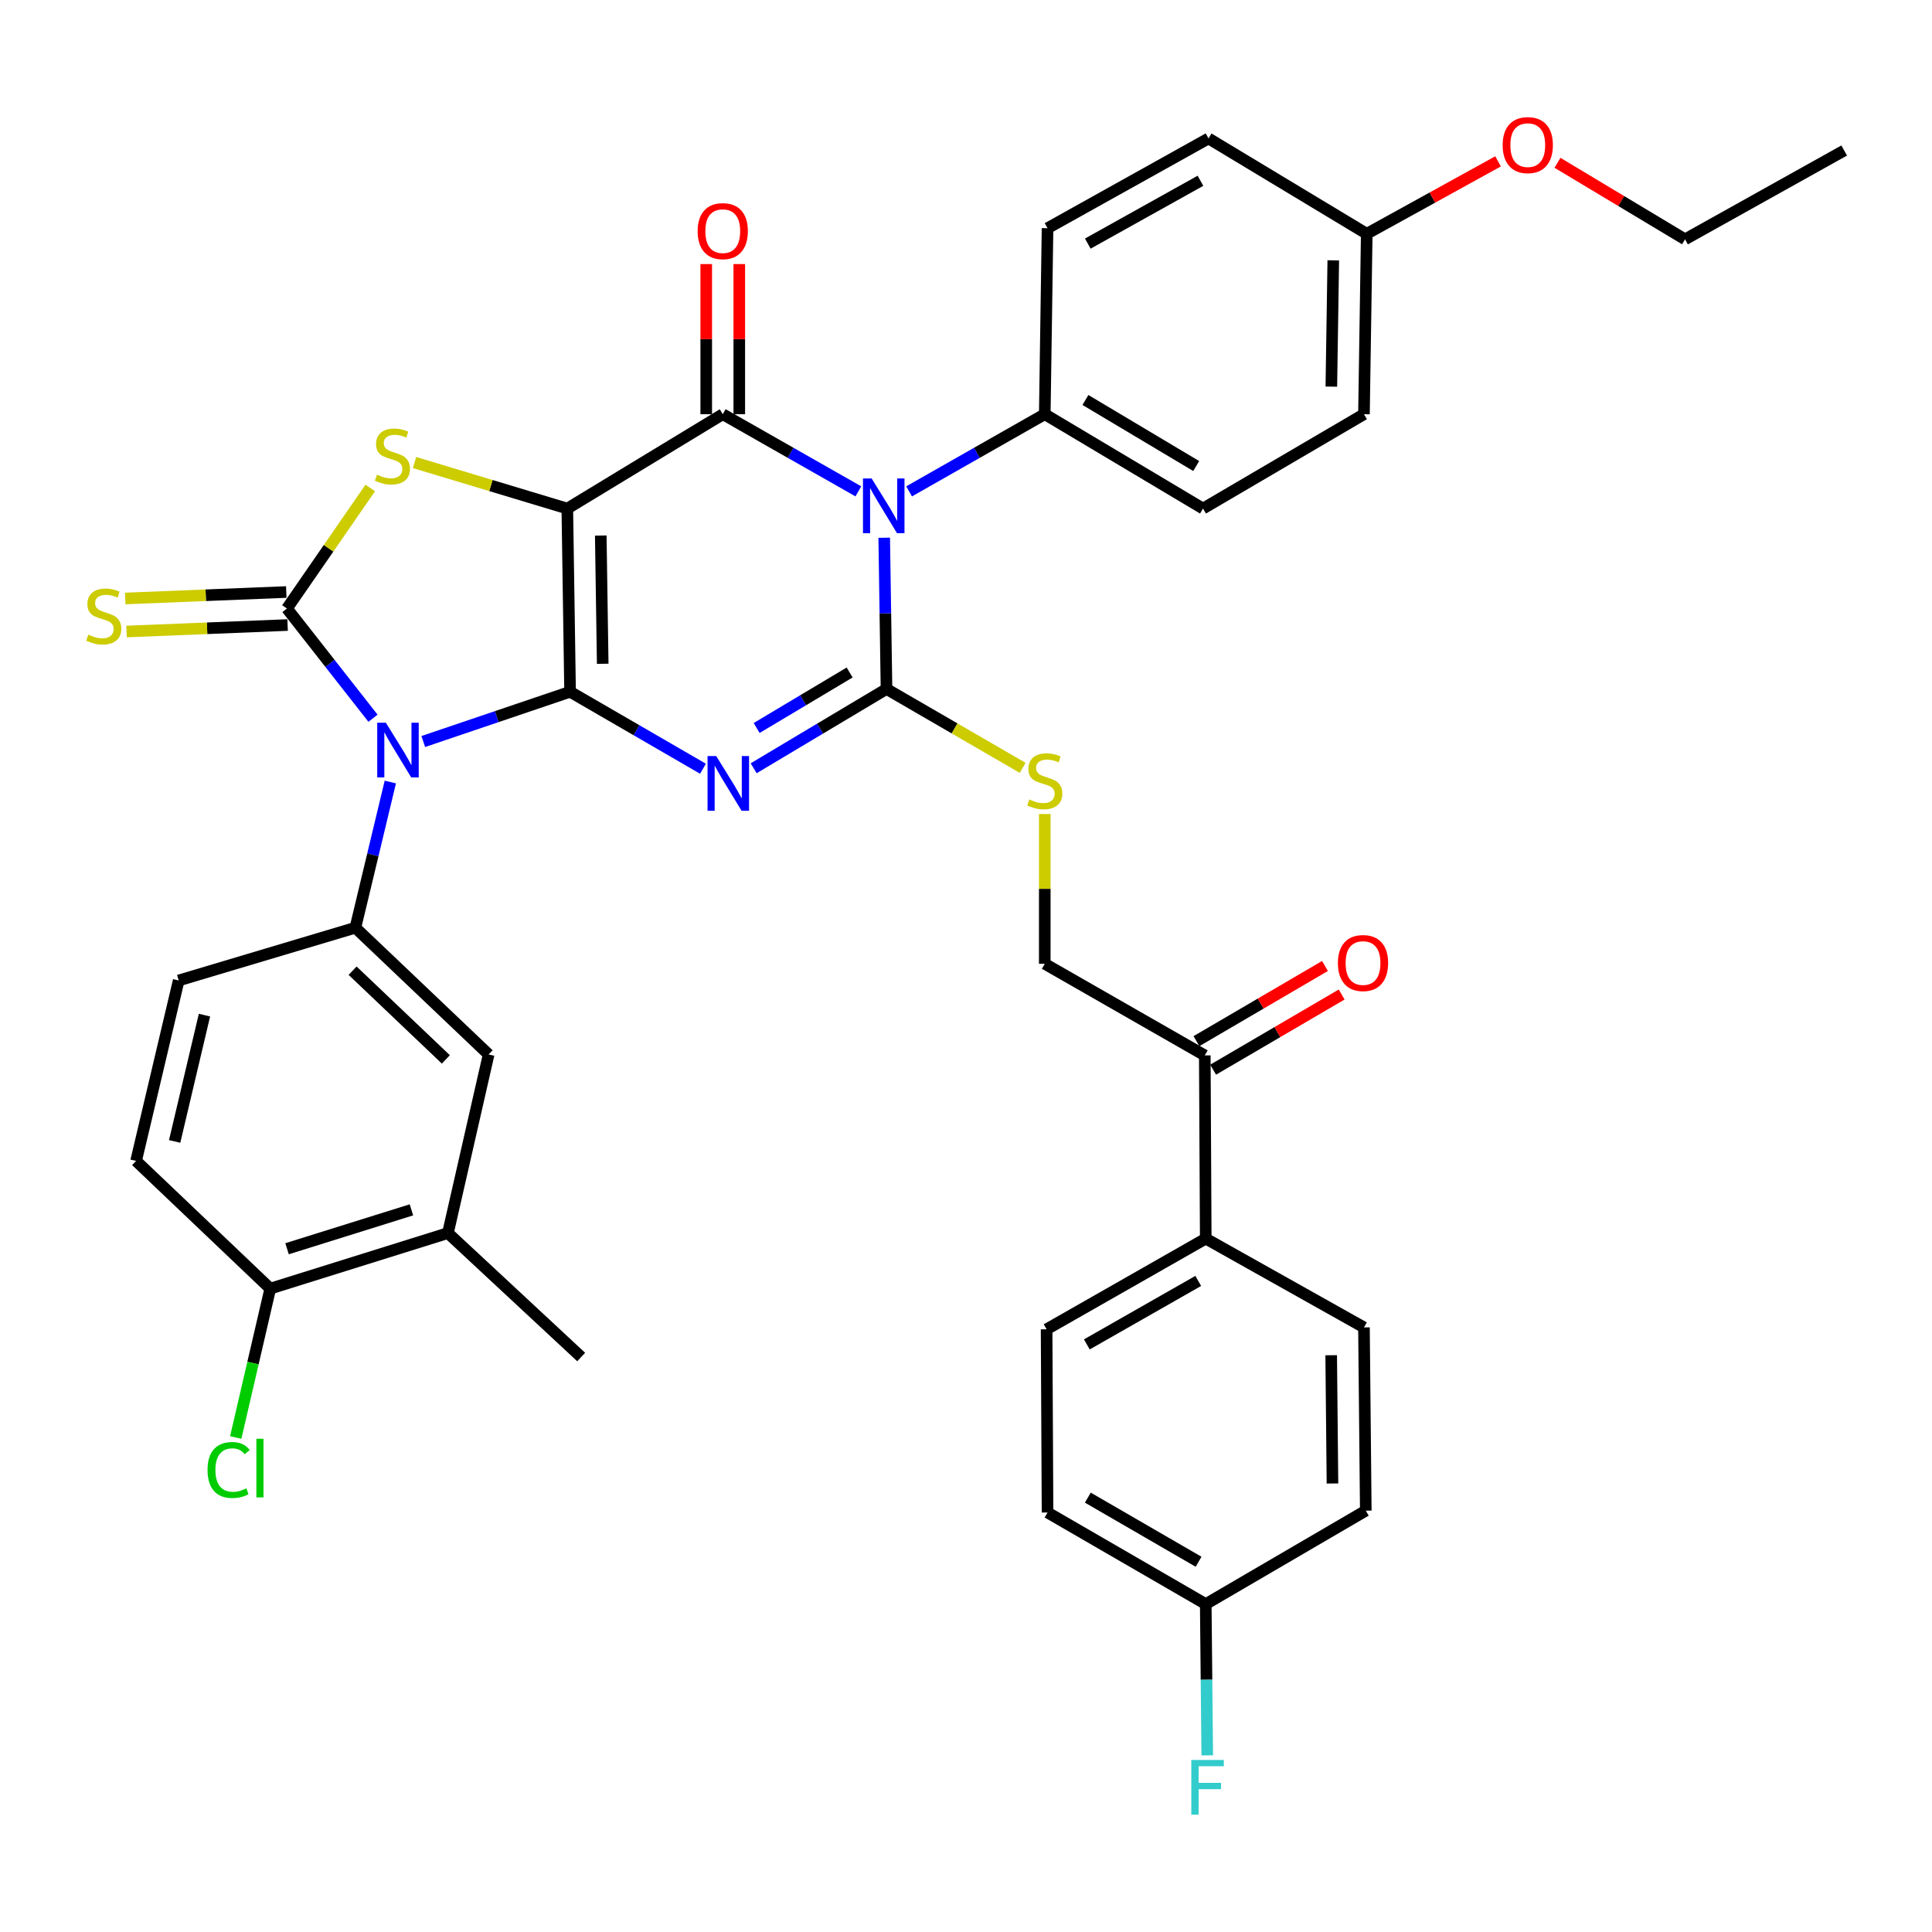 <?xml version='1.0' encoding='iso-8859-1'?>
<svg version='1.1' baseProfile='full'
              xmlns='http://www.w3.org/2000/svg'
                      xmlns:rdkit='http://www.rdkit.org/xml'
                      xmlns:xlink='http://www.w3.org/1999/xlink'
                  xml:space='preserve'
width='1000px' height='1000px' viewBox='0 0 1000 1000'>
<!-- END OF HEADER -->
<rect style='opacity:1.0;fill:#FFFFFF;stroke:none' width='1000' height='1000' x='0' y='0'> </rect>
<path class='bond-0' d='M 295.073,358.057 L 293.638,263.237' style='fill:none;fill-rule:evenodd;stroke:#000000;stroke-width:6px;stroke-linecap:butt;stroke-linejoin:miter;stroke-opacity:1' />
<path class='bond-0' d='M 311.961,343.575 L 310.956,277.201' style='fill:none;fill-rule:evenodd;stroke:#000000;stroke-width:6px;stroke-linecap:butt;stroke-linejoin:miter;stroke-opacity:1' />
<path class='bond-1' d='M 295.073,358.057 L 329.468,377.976' style='fill:none;fill-rule:evenodd;stroke:#000000;stroke-width:6px;stroke-linecap:butt;stroke-linejoin:miter;stroke-opacity:1' />
<path class='bond-1' d='M 329.468,377.976 L 363.863,397.895' style='fill:none;fill-rule:evenodd;stroke:#0000FF;stroke-width:6px;stroke-linecap:butt;stroke-linejoin:miter;stroke-opacity:1' />
<path class='bond-2' d='M 295.073,358.057 L 257.078,370.934' style='fill:none;fill-rule:evenodd;stroke:#000000;stroke-width:6px;stroke-linecap:butt;stroke-linejoin:miter;stroke-opacity:1' />
<path class='bond-2' d='M 257.078,370.934 L 219.084,383.81' style='fill:none;fill-rule:evenodd;stroke:#0000FF;stroke-width:6px;stroke-linecap:butt;stroke-linejoin:miter;stroke-opacity:1' />
<path class='bond-5' d='M 293.638,263.237 L 374.099,214.392' style='fill:none;fill-rule:evenodd;stroke:#000000;stroke-width:6px;stroke-linecap:butt;stroke-linejoin:miter;stroke-opacity:1' />
<path class='bond-7' d='M 293.638,263.237 L 254.102,251.324' style='fill:none;fill-rule:evenodd;stroke:#000000;stroke-width:6px;stroke-linecap:butt;stroke-linejoin:miter;stroke-opacity:1' />
<path class='bond-7' d='M 254.102,251.324 L 214.566,239.411' style='fill:none;fill-rule:evenodd;stroke:#CCCC00;stroke-width:6px;stroke-linecap:butt;stroke-linejoin:miter;stroke-opacity:1' />
<path class='bond-3' d='M 390.093,397.653 L 424.474,377.132' style='fill:none;fill-rule:evenodd;stroke:#0000FF;stroke-width:6px;stroke-linecap:butt;stroke-linejoin:miter;stroke-opacity:1' />
<path class='bond-3' d='M 424.474,377.132 L 458.855,356.612' style='fill:none;fill-rule:evenodd;stroke:#000000;stroke-width:6px;stroke-linecap:butt;stroke-linejoin:miter;stroke-opacity:1' />
<path class='bond-3' d='M 391.641,376.808 L 415.707,362.444' style='fill:none;fill-rule:evenodd;stroke:#0000FF;stroke-width:6px;stroke-linecap:butt;stroke-linejoin:miter;stroke-opacity:1' />
<path class='bond-3' d='M 415.707,362.444 L 439.774,348.08' style='fill:none;fill-rule:evenodd;stroke:#000000;stroke-width:6px;stroke-linecap:butt;stroke-linejoin:miter;stroke-opacity:1' />
<path class='bond-6' d='M 193.06,371.759 L 170.79,343.365' style='fill:none;fill-rule:evenodd;stroke:#0000FF;stroke-width:6px;stroke-linecap:butt;stroke-linejoin:miter;stroke-opacity:1' />
<path class='bond-6' d='M 170.79,343.365 L 148.519,314.97' style='fill:none;fill-rule:evenodd;stroke:#000000;stroke-width:6px;stroke-linecap:butt;stroke-linejoin:miter;stroke-opacity:1' />
<path class='bond-8' d='M 202.03,404.771 L 192.988,442.479' style='fill:none;fill-rule:evenodd;stroke:#0000FF;stroke-width:6px;stroke-linecap:butt;stroke-linejoin:miter;stroke-opacity:1' />
<path class='bond-8' d='M 192.988,442.479 L 183.946,480.188' style='fill:none;fill-rule:evenodd;stroke:#000000;stroke-width:6px;stroke-linecap:butt;stroke-linejoin:miter;stroke-opacity:1' />
<path class='bond-4' d='M 458.855,356.612 L 458.263,317.472' style='fill:none;fill-rule:evenodd;stroke:#000000;stroke-width:6px;stroke-linecap:butt;stroke-linejoin:miter;stroke-opacity:1' />
<path class='bond-4' d='M 458.263,317.472 L 457.67,278.332' style='fill:none;fill-rule:evenodd;stroke:#0000FF;stroke-width:6px;stroke-linecap:butt;stroke-linejoin:miter;stroke-opacity:1' />
<path class='bond-9' d='M 458.855,356.612 L 494.089,377.025' style='fill:none;fill-rule:evenodd;stroke:#000000;stroke-width:6px;stroke-linecap:butt;stroke-linejoin:miter;stroke-opacity:1' />
<path class='bond-9' d='M 494.089,377.025 L 529.323,397.438' style='fill:none;fill-rule:evenodd;stroke:#CCCC00;stroke-width:6px;stroke-linecap:butt;stroke-linejoin:miter;stroke-opacity:1' />
<path class='bond-10' d='M 470.557,254.329 L 505.664,234.36' style='fill:none;fill-rule:evenodd;stroke:#0000FF;stroke-width:6px;stroke-linecap:butt;stroke-linejoin:miter;stroke-opacity:1' />
<path class='bond-10' d='M 505.664,234.36 L 540.77,214.392' style='fill:none;fill-rule:evenodd;stroke:#000000;stroke-width:6px;stroke-linecap:butt;stroke-linejoin:miter;stroke-opacity:1' />
<path class='bond-39' d='M 444.284,254.327 L 409.191,234.359' style='fill:none;fill-rule:evenodd;stroke:#0000FF;stroke-width:6px;stroke-linecap:butt;stroke-linejoin:miter;stroke-opacity:1' />
<path class='bond-39' d='M 409.191,234.359 L 374.099,214.392' style='fill:none;fill-rule:evenodd;stroke:#000000;stroke-width:6px;stroke-linecap:butt;stroke-linejoin:miter;stroke-opacity:1' />
<path class='bond-13' d='M 382.651,214.392 L 382.651,175.538' style='fill:none;fill-rule:evenodd;stroke:#000000;stroke-width:6px;stroke-linecap:butt;stroke-linejoin:miter;stroke-opacity:1' />
<path class='bond-13' d='M 382.651,175.538 L 382.651,136.684' style='fill:none;fill-rule:evenodd;stroke:#FF0000;stroke-width:6px;stroke-linecap:butt;stroke-linejoin:miter;stroke-opacity:1' />
<path class='bond-13' d='M 365.546,214.392 L 365.546,175.538' style='fill:none;fill-rule:evenodd;stroke:#000000;stroke-width:6px;stroke-linecap:butt;stroke-linejoin:miter;stroke-opacity:1' />
<path class='bond-13' d='M 365.546,175.538 L 365.546,136.684' style='fill:none;fill-rule:evenodd;stroke:#FF0000;stroke-width:6px;stroke-linecap:butt;stroke-linejoin:miter;stroke-opacity:1' />
<path class='bond-11' d='M 148.175,306.425 L 106.496,308.1' style='fill:none;fill-rule:evenodd;stroke:#000000;stroke-width:6px;stroke-linecap:butt;stroke-linejoin:miter;stroke-opacity:1' />
<path class='bond-11' d='M 106.496,308.1 L 64.817,309.775' style='fill:none;fill-rule:evenodd;stroke:#CCCC00;stroke-width:6px;stroke-linecap:butt;stroke-linejoin:miter;stroke-opacity:1' />
<path class='bond-11' d='M 148.862,323.516 L 107.183,325.191' style='fill:none;fill-rule:evenodd;stroke:#000000;stroke-width:6px;stroke-linecap:butt;stroke-linejoin:miter;stroke-opacity:1' />
<path class='bond-11' d='M 107.183,325.191 L 65.504,326.867' style='fill:none;fill-rule:evenodd;stroke:#CCCC00;stroke-width:6px;stroke-linecap:butt;stroke-linejoin:miter;stroke-opacity:1' />
<path class='bond-38' d='M 148.519,314.97 L 170.08,283.773' style='fill:none;fill-rule:evenodd;stroke:#000000;stroke-width:6px;stroke-linecap:butt;stroke-linejoin:miter;stroke-opacity:1' />
<path class='bond-38' d='M 170.08,283.773 L 191.642,252.575' style='fill:none;fill-rule:evenodd;stroke:#CCCC00;stroke-width:6px;stroke-linecap:butt;stroke-linejoin:miter;stroke-opacity:1' />
<path class='bond-12' d='M 183.946,480.188 L 252.918,545.796' style='fill:none;fill-rule:evenodd;stroke:#000000;stroke-width:6px;stroke-linecap:butt;stroke-linejoin:miter;stroke-opacity:1' />
<path class='bond-12' d='M 182.502,502.423 L 230.783,548.348' style='fill:none;fill-rule:evenodd;stroke:#000000;stroke-width:6px;stroke-linecap:butt;stroke-linejoin:miter;stroke-opacity:1' />
<path class='bond-16' d='M 183.946,480.188 L 92.49,507.49' style='fill:none;fill-rule:evenodd;stroke:#000000;stroke-width:6px;stroke-linecap:butt;stroke-linejoin:miter;stroke-opacity:1' />
<path class='bond-19' d='M 540.77,421.319 L 540.77,460.09' style='fill:none;fill-rule:evenodd;stroke:#CCCC00;stroke-width:6px;stroke-linecap:butt;stroke-linejoin:miter;stroke-opacity:1' />
<path class='bond-19' d='M 540.77,460.09 L 540.77,498.861' style='fill:none;fill-rule:evenodd;stroke:#000000;stroke-width:6px;stroke-linecap:butt;stroke-linejoin:miter;stroke-opacity:1' />
<path class='bond-22' d='M 540.77,214.392 L 622.676,263.237' style='fill:none;fill-rule:evenodd;stroke:#000000;stroke-width:6px;stroke-linecap:butt;stroke-linejoin:miter;stroke-opacity:1' />
<path class='bond-22' d='M 561.817,207.027 L 619.151,241.219' style='fill:none;fill-rule:evenodd;stroke:#000000;stroke-width:6px;stroke-linecap:butt;stroke-linejoin:miter;stroke-opacity:1' />
<path class='bond-23' d='M 540.77,214.392 L 542.205,118.118' style='fill:none;fill-rule:evenodd;stroke:#000000;stroke-width:6px;stroke-linecap:butt;stroke-linejoin:miter;stroke-opacity:1' />
<path class='bond-14' d='M 252.918,545.796 L 231.85,638.231' style='fill:none;fill-rule:evenodd;stroke:#000000;stroke-width:6px;stroke-linecap:butt;stroke-linejoin:miter;stroke-opacity:1' />
<path class='bond-35' d='M 231.85,638.231 L 300.822,702.394' style='fill:none;fill-rule:evenodd;stroke:#000000;stroke-width:6px;stroke-linecap:butt;stroke-linejoin:miter;stroke-opacity:1' />
<path class='bond-40' d='M 231.85,638.231 L 139.89,666.986' style='fill:none;fill-rule:evenodd;stroke:#000000;stroke-width:6px;stroke-linecap:butt;stroke-linejoin:miter;stroke-opacity:1' />
<path class='bond-40' d='M 212.951,626.218 L 148.579,646.347' style='fill:none;fill-rule:evenodd;stroke:#000000;stroke-width:6px;stroke-linecap:butt;stroke-linejoin:miter;stroke-opacity:1' />
<path class='bond-15' d='M 623.597,546.281 L 540.77,498.861' style='fill:none;fill-rule:evenodd;stroke:#000000;stroke-width:6px;stroke-linecap:butt;stroke-linejoin:miter;stroke-opacity:1' />
<path class='bond-18' d='M 623.597,546.281 L 624.092,641.101' style='fill:none;fill-rule:evenodd;stroke:#000000;stroke-width:6px;stroke-linecap:butt;stroke-linejoin:miter;stroke-opacity:1' />
<path class='bond-20' d='M 627.915,553.663 L 661.177,534.211' style='fill:none;fill-rule:evenodd;stroke:#000000;stroke-width:6px;stroke-linecap:butt;stroke-linejoin:miter;stroke-opacity:1' />
<path class='bond-20' d='M 661.177,534.211 L 694.439,514.759' style='fill:none;fill-rule:evenodd;stroke:#FF0000;stroke-width:6px;stroke-linecap:butt;stroke-linejoin:miter;stroke-opacity:1' />
<path class='bond-20' d='M 619.28,538.898 L 652.542,519.445' style='fill:none;fill-rule:evenodd;stroke:#000000;stroke-width:6px;stroke-linecap:butt;stroke-linejoin:miter;stroke-opacity:1' />
<path class='bond-20' d='M 652.542,519.445 L 685.804,499.993' style='fill:none;fill-rule:evenodd;stroke:#FF0000;stroke-width:6px;stroke-linecap:butt;stroke-linejoin:miter;stroke-opacity:1' />
<path class='bond-21' d='M 92.49,507.49 L 70.443,600.884' style='fill:none;fill-rule:evenodd;stroke:#000000;stroke-width:6px;stroke-linecap:butt;stroke-linejoin:miter;stroke-opacity:1' />
<path class='bond-21' d='M 105.83,525.429 L 90.398,590.805' style='fill:none;fill-rule:evenodd;stroke:#000000;stroke-width:6px;stroke-linecap:butt;stroke-linejoin:miter;stroke-opacity:1' />
<path class='bond-17' d='M 139.89,666.986 L 70.443,600.884' style='fill:none;fill-rule:evenodd;stroke:#000000;stroke-width:6px;stroke-linecap:butt;stroke-linejoin:miter;stroke-opacity:1' />
<path class='bond-27' d='M 139.89,666.986 L 130.952,705.515' style='fill:none;fill-rule:evenodd;stroke:#000000;stroke-width:6px;stroke-linecap:butt;stroke-linejoin:miter;stroke-opacity:1' />
<path class='bond-27' d='M 130.952,705.515 L 122.013,744.043' style='fill:none;fill-rule:evenodd;stroke:#00CC00;stroke-width:6px;stroke-linecap:butt;stroke-linejoin:miter;stroke-opacity:1' />
<path class='bond-24' d='M 624.092,641.101 L 541.72,688.045' style='fill:none;fill-rule:evenodd;stroke:#000000;stroke-width:6px;stroke-linecap:butt;stroke-linejoin:miter;stroke-opacity:1' />
<path class='bond-24' d='M 620.205,663.003 L 562.546,695.864' style='fill:none;fill-rule:evenodd;stroke:#000000;stroke-width:6px;stroke-linecap:butt;stroke-linejoin:miter;stroke-opacity:1' />
<path class='bond-25' d='M 624.092,641.101 L 705.988,687.066' style='fill:none;fill-rule:evenodd;stroke:#000000;stroke-width:6px;stroke-linecap:butt;stroke-linejoin:miter;stroke-opacity:1' />
<path class='bond-32' d='M 622.676,263.237 L 705.988,214.392' style='fill:none;fill-rule:evenodd;stroke:#000000;stroke-width:6px;stroke-linecap:butt;stroke-linejoin:miter;stroke-opacity:1' />
<path class='bond-31' d='M 542.205,118.118 L 625.527,71.658' style='fill:none;fill-rule:evenodd;stroke:#000000;stroke-width:6px;stroke-linecap:butt;stroke-linejoin:miter;stroke-opacity:1' />
<path class='bond-31' d='M 563.034,126.089 L 621.359,93.567' style='fill:none;fill-rule:evenodd;stroke:#000000;stroke-width:6px;stroke-linecap:butt;stroke-linejoin:miter;stroke-opacity:1' />
<path class='bond-30' d='M 541.72,688.045 L 542.205,782.865' style='fill:none;fill-rule:evenodd;stroke:#000000;stroke-width:6px;stroke-linecap:butt;stroke-linejoin:miter;stroke-opacity:1' />
<path class='bond-29' d='M 705.988,687.066 L 706.928,781.915' style='fill:none;fill-rule:evenodd;stroke:#000000;stroke-width:6px;stroke-linecap:butt;stroke-linejoin:miter;stroke-opacity:1' />
<path class='bond-29' d='M 689.024,701.463 L 689.683,767.857' style='fill:none;fill-rule:evenodd;stroke:#000000;stroke-width:6px;stroke-linecap:butt;stroke-linejoin:miter;stroke-opacity:1' />
<path class='bond-26' d='M 624.092,830.275 L 706.928,781.915' style='fill:none;fill-rule:evenodd;stroke:#000000;stroke-width:6px;stroke-linecap:butt;stroke-linejoin:miter;stroke-opacity:1' />
<path class='bond-33' d='M 624.092,830.275 L 624.48,869.429' style='fill:none;fill-rule:evenodd;stroke:#000000;stroke-width:6px;stroke-linecap:butt;stroke-linejoin:miter;stroke-opacity:1' />
<path class='bond-33' d='M 624.48,869.429 L 624.868,908.583' style='fill:none;fill-rule:evenodd;stroke:#33CCCC;stroke-width:6px;stroke-linecap:butt;stroke-linejoin:miter;stroke-opacity:1' />
<path class='bond-42' d='M 624.092,830.275 L 542.205,782.865' style='fill:none;fill-rule:evenodd;stroke:#000000;stroke-width:6px;stroke-linecap:butt;stroke-linejoin:miter;stroke-opacity:1' />
<path class='bond-42' d='M 620.379,808.36 L 563.059,775.173' style='fill:none;fill-rule:evenodd;stroke:#000000;stroke-width:6px;stroke-linecap:butt;stroke-linejoin:miter;stroke-opacity:1' />
<path class='bond-28' d='M 707.423,121.007 L 625.527,71.658' style='fill:none;fill-rule:evenodd;stroke:#000000;stroke-width:6px;stroke-linecap:butt;stroke-linejoin:miter;stroke-opacity:1' />
<path class='bond-34' d='M 707.423,121.007 L 741.408,102.261' style='fill:none;fill-rule:evenodd;stroke:#000000;stroke-width:6px;stroke-linecap:butt;stroke-linejoin:miter;stroke-opacity:1' />
<path class='bond-34' d='M 741.408,102.261 L 775.393,83.515' style='fill:none;fill-rule:evenodd;stroke:#FF0000;stroke-width:6px;stroke-linecap:butt;stroke-linejoin:miter;stroke-opacity:1' />
<path class='bond-41' d='M 707.423,121.007 L 705.988,214.392' style='fill:none;fill-rule:evenodd;stroke:#000000;stroke-width:6px;stroke-linecap:butt;stroke-linejoin:miter;stroke-opacity:1' />
<path class='bond-41' d='M 690.104,134.752 L 689.1,200.121' style='fill:none;fill-rule:evenodd;stroke:#000000;stroke-width:6px;stroke-linecap:butt;stroke-linejoin:miter;stroke-opacity:1' />
<path class='bond-36' d='M 806.146,84.256 L 839.16,104.067' style='fill:none;fill-rule:evenodd;stroke:#FF0000;stroke-width:6px;stroke-linecap:butt;stroke-linejoin:miter;stroke-opacity:1' />
<path class='bond-36' d='M 839.16,104.067 L 872.174,123.877' style='fill:none;fill-rule:evenodd;stroke:#000000;stroke-width:6px;stroke-linecap:butt;stroke-linejoin:miter;stroke-opacity:1' />
<path class='bond-37' d='M 872.174,123.877 L 954.545,77.902' style='fill:none;fill-rule:evenodd;stroke:#000000;stroke-width:6px;stroke-linecap:butt;stroke-linejoin:miter;stroke-opacity:1' />
<path  class='atom-2' d='M 370.709 391.326
L 379.989 406.326
Q 380.909 407.806, 382.389 410.486
Q 383.869 413.166, 383.949 413.326
L 383.949 391.326
L 387.709 391.326
L 387.709 419.646
L 383.829 419.646
L 373.869 403.246
Q 372.709 401.326, 371.469 399.126
Q 370.269 396.926, 369.909 396.246
L 369.909 419.646
L 366.229 419.646
L 366.229 391.326
L 370.709 391.326
' fill='#0000FF'/>
<path  class='atom-3' d='M 199.732 374.087
L 209.012 389.087
Q 209.932 390.567, 211.412 393.247
Q 212.892 395.927, 212.972 396.087
L 212.972 374.087
L 216.732 374.087
L 216.732 402.407
L 212.852 402.407
L 202.892 386.007
Q 201.732 384.087, 200.492 381.887
Q 199.292 379.687, 198.932 379.007
L 198.932 402.407
L 195.252 402.407
L 195.252 374.087
L 199.732 374.087
' fill='#0000FF'/>
<path  class='atom-5' d='M 451.16 247.642
L 460.44 262.642
Q 461.36 264.122, 462.84 266.802
Q 464.32 269.482, 464.4 269.642
L 464.4 247.642
L 468.16 247.642
L 468.16 275.962
L 464.28 275.962
L 454.32 259.562
Q 453.16 257.642, 451.92 255.442
Q 450.72 253.242, 450.36 252.562
L 450.36 275.962
L 446.68 275.962
L 446.68 247.642
L 451.16 247.642
' fill='#0000FF'/>
<path  class='atom-8' d='M 195.123 245.683
Q 195.443 245.803, 196.763 246.363
Q 198.083 246.923, 199.523 247.283
Q 201.003 247.603, 202.443 247.603
Q 205.123 247.603, 206.683 246.323
Q 208.243 245.003, 208.243 242.723
Q 208.243 241.163, 207.443 240.203
Q 206.683 239.243, 205.483 238.723
Q 204.283 238.203, 202.283 237.603
Q 199.763 236.843, 198.243 236.123
Q 196.763 235.403, 195.683 233.883
Q 194.643 232.363, 194.643 229.803
Q 194.643 226.243, 197.043 224.043
Q 199.483 221.843, 204.283 221.843
Q 207.563 221.843, 211.283 223.403
L 210.363 226.483
Q 206.963 225.083, 204.403 225.083
Q 201.643 225.083, 200.123 226.243
Q 198.603 227.363, 198.643 229.323
Q 198.643 230.843, 199.403 231.763
Q 200.203 232.683, 201.323 233.203
Q 202.483 233.723, 204.403 234.323
Q 206.963 235.123, 208.483 235.923
Q 210.003 236.723, 211.083 238.363
Q 212.203 239.963, 212.203 242.723
Q 212.203 246.643, 209.563 248.763
Q 206.963 250.843, 202.603 250.843
Q 200.083 250.843, 198.163 250.283
Q 196.283 249.763, 194.043 248.843
L 195.123 245.683
' fill='#CCCC00'/>
<path  class='atom-10' d='M 532.77 413.79
Q 533.09 413.91, 534.41 414.47
Q 535.73 415.03, 537.17 415.39
Q 538.65 415.71, 540.09 415.71
Q 542.77 415.71, 544.33 414.43
Q 545.89 413.11, 545.89 410.83
Q 545.89 409.27, 545.09 408.31
Q 544.33 407.35, 543.13 406.83
Q 541.93 406.31, 539.93 405.71
Q 537.41 404.95, 535.89 404.23
Q 534.41 403.51, 533.33 401.99
Q 532.29 400.47, 532.29 397.91
Q 532.29 394.35, 534.69 392.15
Q 537.13 389.95, 541.93 389.95
Q 545.21 389.95, 548.93 391.51
L 548.01 394.59
Q 544.61 393.19, 542.05 393.19
Q 539.29 393.19, 537.77 394.35
Q 536.25 395.47, 536.29 397.43
Q 536.29 398.95, 537.05 399.87
Q 537.85 400.79, 538.97 401.31
Q 540.13 401.83, 542.05 402.43
Q 544.61 403.23, 546.13 404.03
Q 547.65 404.83, 548.73 406.47
Q 549.85 408.07, 549.85 410.83
Q 549.85 414.75, 547.21 416.87
Q 544.61 418.95, 540.25 418.95
Q 537.73 418.95, 535.81 418.39
Q 533.93 417.87, 531.69 416.95
L 532.77 413.79
' fill='#CCCC00'/>
<path  class='atom-12' d='M 45.708 328.501
Q 46.028 328.621, 47.348 329.181
Q 48.668 329.741, 50.108 330.101
Q 51.588 330.421, 53.028 330.421
Q 55.708 330.421, 57.268 329.141
Q 58.828 327.821, 58.828 325.541
Q 58.828 323.981, 58.028 323.021
Q 57.268 322.061, 56.068 321.541
Q 54.868 321.021, 52.868 320.421
Q 50.348 319.661, 48.828 318.941
Q 47.348 318.221, 46.268 316.701
Q 45.228 315.181, 45.228 312.621
Q 45.228 309.061, 47.628 306.861
Q 50.068 304.661, 54.868 304.661
Q 58.148 304.661, 61.868 306.221
L 60.948 309.301
Q 57.548 307.901, 54.988 307.901
Q 52.228 307.901, 50.708 309.061
Q 49.188 310.181, 49.228 312.141
Q 49.228 313.661, 49.988 314.581
Q 50.788 315.501, 51.908 316.021
Q 53.068 316.541, 54.988 317.141
Q 57.548 317.941, 59.068 318.741
Q 60.588 319.541, 61.668 321.181
Q 62.788 322.781, 62.788 325.541
Q 62.788 329.461, 60.148 331.581
Q 57.548 333.661, 53.188 333.661
Q 50.668 333.661, 48.748 333.101
Q 46.868 332.581, 44.628 331.661
L 45.708 328.501
' fill='#CCCC00'/>
<path  class='atom-14' d='M 361.099 119.633
Q 361.099 112.833, 364.459 109.033
Q 367.819 105.233, 374.099 105.233
Q 380.379 105.233, 383.739 109.033
Q 387.099 112.833, 387.099 119.633
Q 387.099 126.513, 383.699 130.433
Q 380.299 134.313, 374.099 134.313
Q 367.859 134.313, 364.459 130.433
Q 361.099 126.553, 361.099 119.633
M 374.099 131.113
Q 378.419 131.113, 380.739 128.233
Q 383.099 125.313, 383.099 119.633
Q 383.099 114.073, 380.739 111.273
Q 378.419 108.433, 374.099 108.433
Q 369.779 108.433, 367.419 111.233
Q 365.099 114.033, 365.099 119.633
Q 365.099 125.353, 367.419 128.233
Q 369.779 131.113, 374.099 131.113
' fill='#FF0000'/>
<path  class='atom-21' d='M 692.493 498.466
Q 692.493 491.666, 695.853 487.866
Q 699.213 484.066, 705.493 484.066
Q 711.773 484.066, 715.133 487.866
Q 718.493 491.666, 718.493 498.466
Q 718.493 505.346, 715.093 509.266
Q 711.693 513.146, 705.493 513.146
Q 699.253 513.146, 695.853 509.266
Q 692.493 505.386, 692.493 498.466
M 705.493 509.946
Q 709.813 509.946, 712.133 507.066
Q 714.493 504.146, 714.493 498.466
Q 714.493 492.906, 712.133 490.106
Q 709.813 487.266, 705.493 487.266
Q 701.173 487.266, 698.813 490.066
Q 696.493 492.866, 696.493 498.466
Q 696.493 504.186, 698.813 507.066
Q 701.173 509.946, 705.493 509.946
' fill='#FF0000'/>
<path  class='atom-28' d='M 107.418 760.867
Q 107.418 753.827, 110.698 750.147
Q 114.018 746.427, 120.298 746.427
Q 126.138 746.427, 129.258 750.547
L 126.618 752.707
Q 124.338 749.707, 120.298 749.707
Q 116.018 749.707, 113.738 752.587
Q 111.498 755.427, 111.498 760.867
Q 111.498 766.467, 113.818 769.347
Q 116.178 772.227, 120.738 772.227
Q 123.858 772.227, 127.498 770.347
L 128.618 773.347
Q 127.138 774.307, 124.898 774.867
Q 122.658 775.427, 120.178 775.427
Q 114.018 775.427, 110.698 771.667
Q 107.418 767.907, 107.418 760.867
' fill='#00CC00'/>
<path  class='atom-28' d='M 132.698 744.707
L 136.378 744.707
L 136.378 775.067
L 132.698 775.067
L 132.698 744.707
' fill='#00CC00'/>
<path  class='atom-34' d='M 616.612 910.954
L 633.452 910.954
L 633.452 914.194
L 620.412 914.194
L 620.412 922.794
L 632.012 922.794
L 632.012 926.074
L 620.412 926.074
L 620.412 939.274
L 616.612 939.274
L 616.612 910.954
' fill='#33CCCC'/>
<path  class='atom-35' d='M 777.772 75.112
Q 777.772 68.312, 781.132 64.512
Q 784.492 60.712, 790.772 60.712
Q 797.052 60.712, 800.412 64.512
Q 803.772 68.312, 803.772 75.112
Q 803.772 81.992, 800.372 85.912
Q 796.972 89.792, 790.772 89.792
Q 784.532 89.792, 781.132 85.912
Q 777.772 82.032, 777.772 75.112
M 790.772 86.592
Q 795.092 86.592, 797.412 83.712
Q 799.772 80.792, 799.772 75.112
Q 799.772 69.552, 797.412 66.752
Q 795.092 63.912, 790.772 63.912
Q 786.452 63.912, 784.092 66.712
Q 781.772 69.512, 781.772 75.112
Q 781.772 80.832, 784.092 83.712
Q 786.452 86.592, 790.772 86.592
' fill='#FF0000'/>
</svg>
